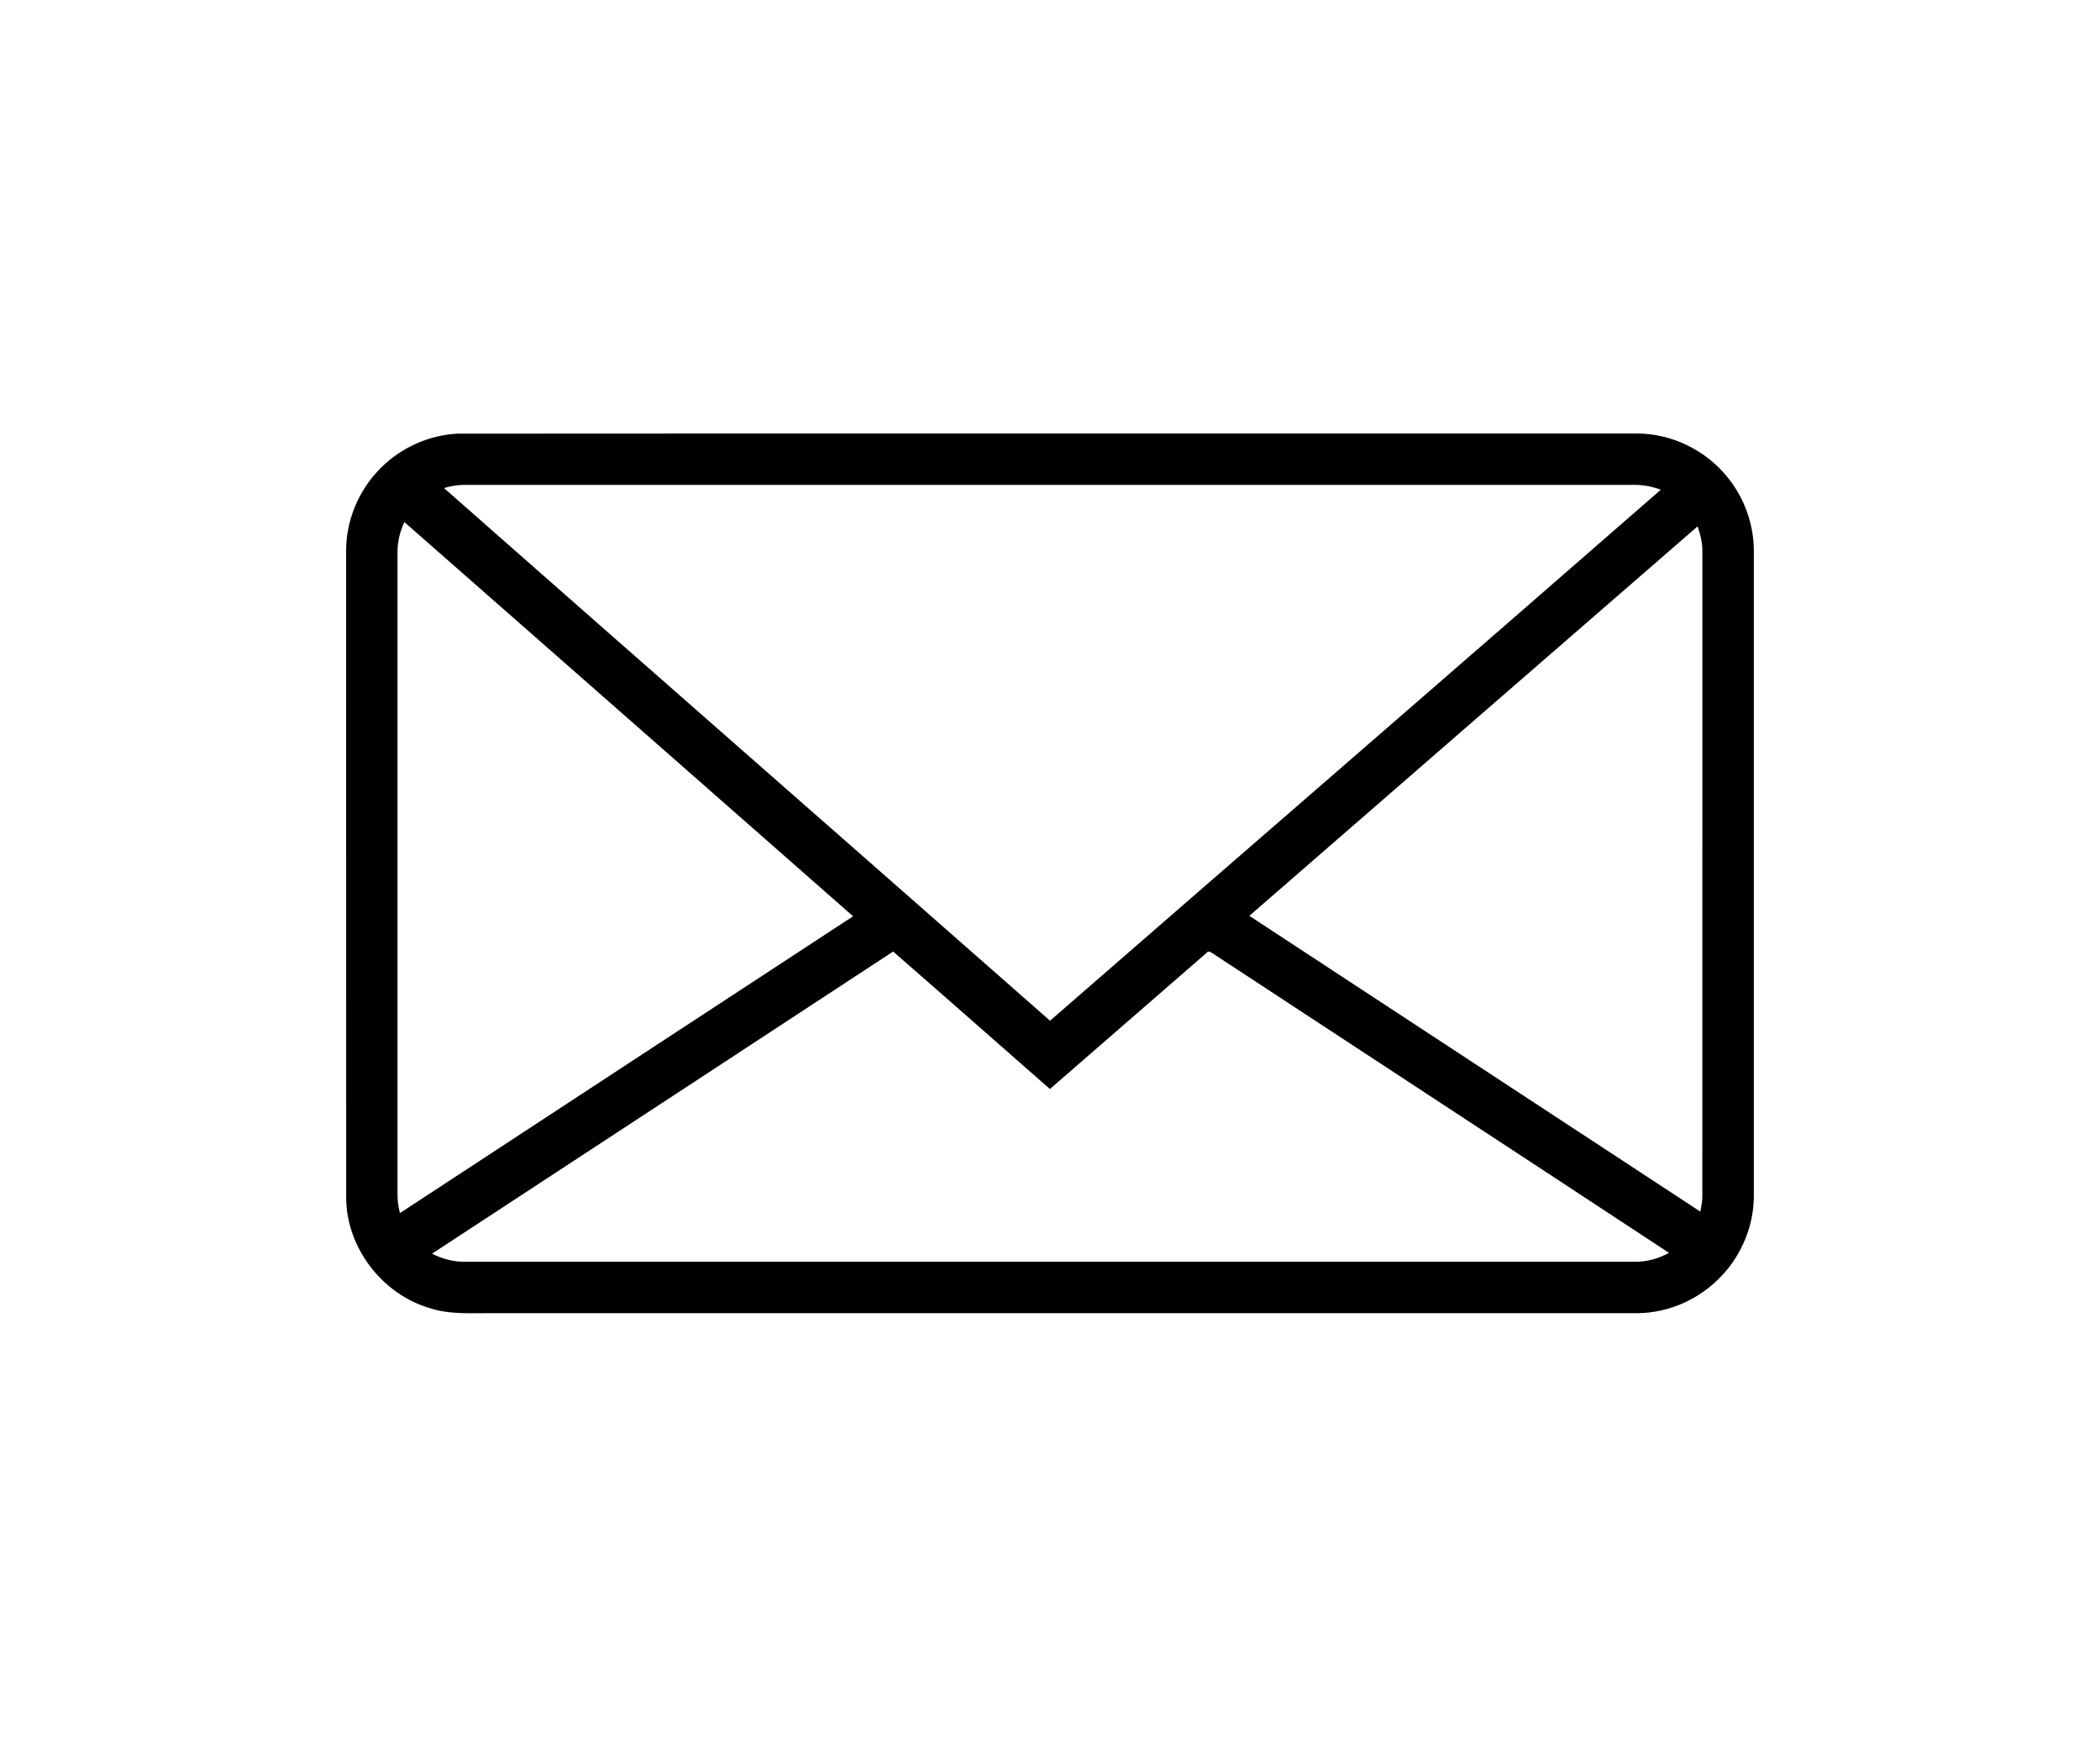<svg xmlns="http://www.w3.org/2000/svg" version="1.1" viewBox="0 0 960 799" height="799pt" width="960pt">
<g id="#ffffffff">
</g>
<g id="#000000ff">
<path d="M 209.15 198.25 C 388.77 198.12 568.39 198.24 748.02 198.19 C 764.07 198.06 779.89 205.80 789.86 218.35 C 797.50 227.76 801.76 239.83 801.76 251.95 C 801.76 350.33 801.77 448.71 801.76 547.10 C 801.62 560.42 796.24 573.58 787.06 583.22 C 777.32 593.70 763.27 600.11 748.94 600.32 C 574.31 600.33 399.67 600.32 225.04 600.32 C 215.41 600.22 205.52 601.08 196.23 597.94 C 174.70 591.54 158.56 570.53 158.25 548.01 C 158.22 449.32 158.25 350.62 158.23 251.92 C 158.16 237.84 164.03 223.91 174.00 214.01 C 183.25 204.68 196.02 198.90 209.15 198.25 M 202.97 223.12 C 295.20 304.41 387.71 385.40 480.02 466.62 C 573.04 385.66 666.32 304.97 759.22 223.88 C 755.02 222.29 750.54 221.53 746.06 221.66 C 568.38 221.68 390.70 221.67 213.01 221.66 C 209.61 221.61 206.22 222.12 202.97 223.12 M 181.72 251.92 C 181.71 349.95 181.73 447.99 181.72 546.03 C 181.66 548.91 182.14 551.78 182.82 554.58 C 251.86 509.34 320.90 464.08 389.98 418.88 C 321.64 358.75 253.21 298.73 184.84 238.65 C 182.96 242.81 181.75 247.32 181.72 251.92 M 571.13 418.68 C 639.87 463.73 708.56 508.86 777.30 553.89 C 777.73 551.62 778.21 549.34 778.21 547.02 C 778.22 448.68 778.20 350.34 778.23 252.00 C 778.27 248.10 777.31 244.28 776.04 240.63 C 707.72 299.97 639.39 359.28 571.13 418.68 M 197.52 573.11 C 202.26 575.59 207.58 576.93 212.94 576.83 C 390.96 576.83 568.98 576.83 747.00 576.83 C 752.58 576.96 758.09 575.42 762.98 572.76 C 693.67 527.12 624.19 481.74 554.84 436.16 C 553.91 435.66 552.58 434.25 551.64 435.55 C 527.77 456.33 503.85 477.07 479.97 497.85 C 456.04 476.94 432.27 455.84 408.28 435.00 C 338.06 481.08 267.77 527.07 197.52 573.11 Z" opacity="1.00" fill="#000000"></path>
</g>
</svg>
